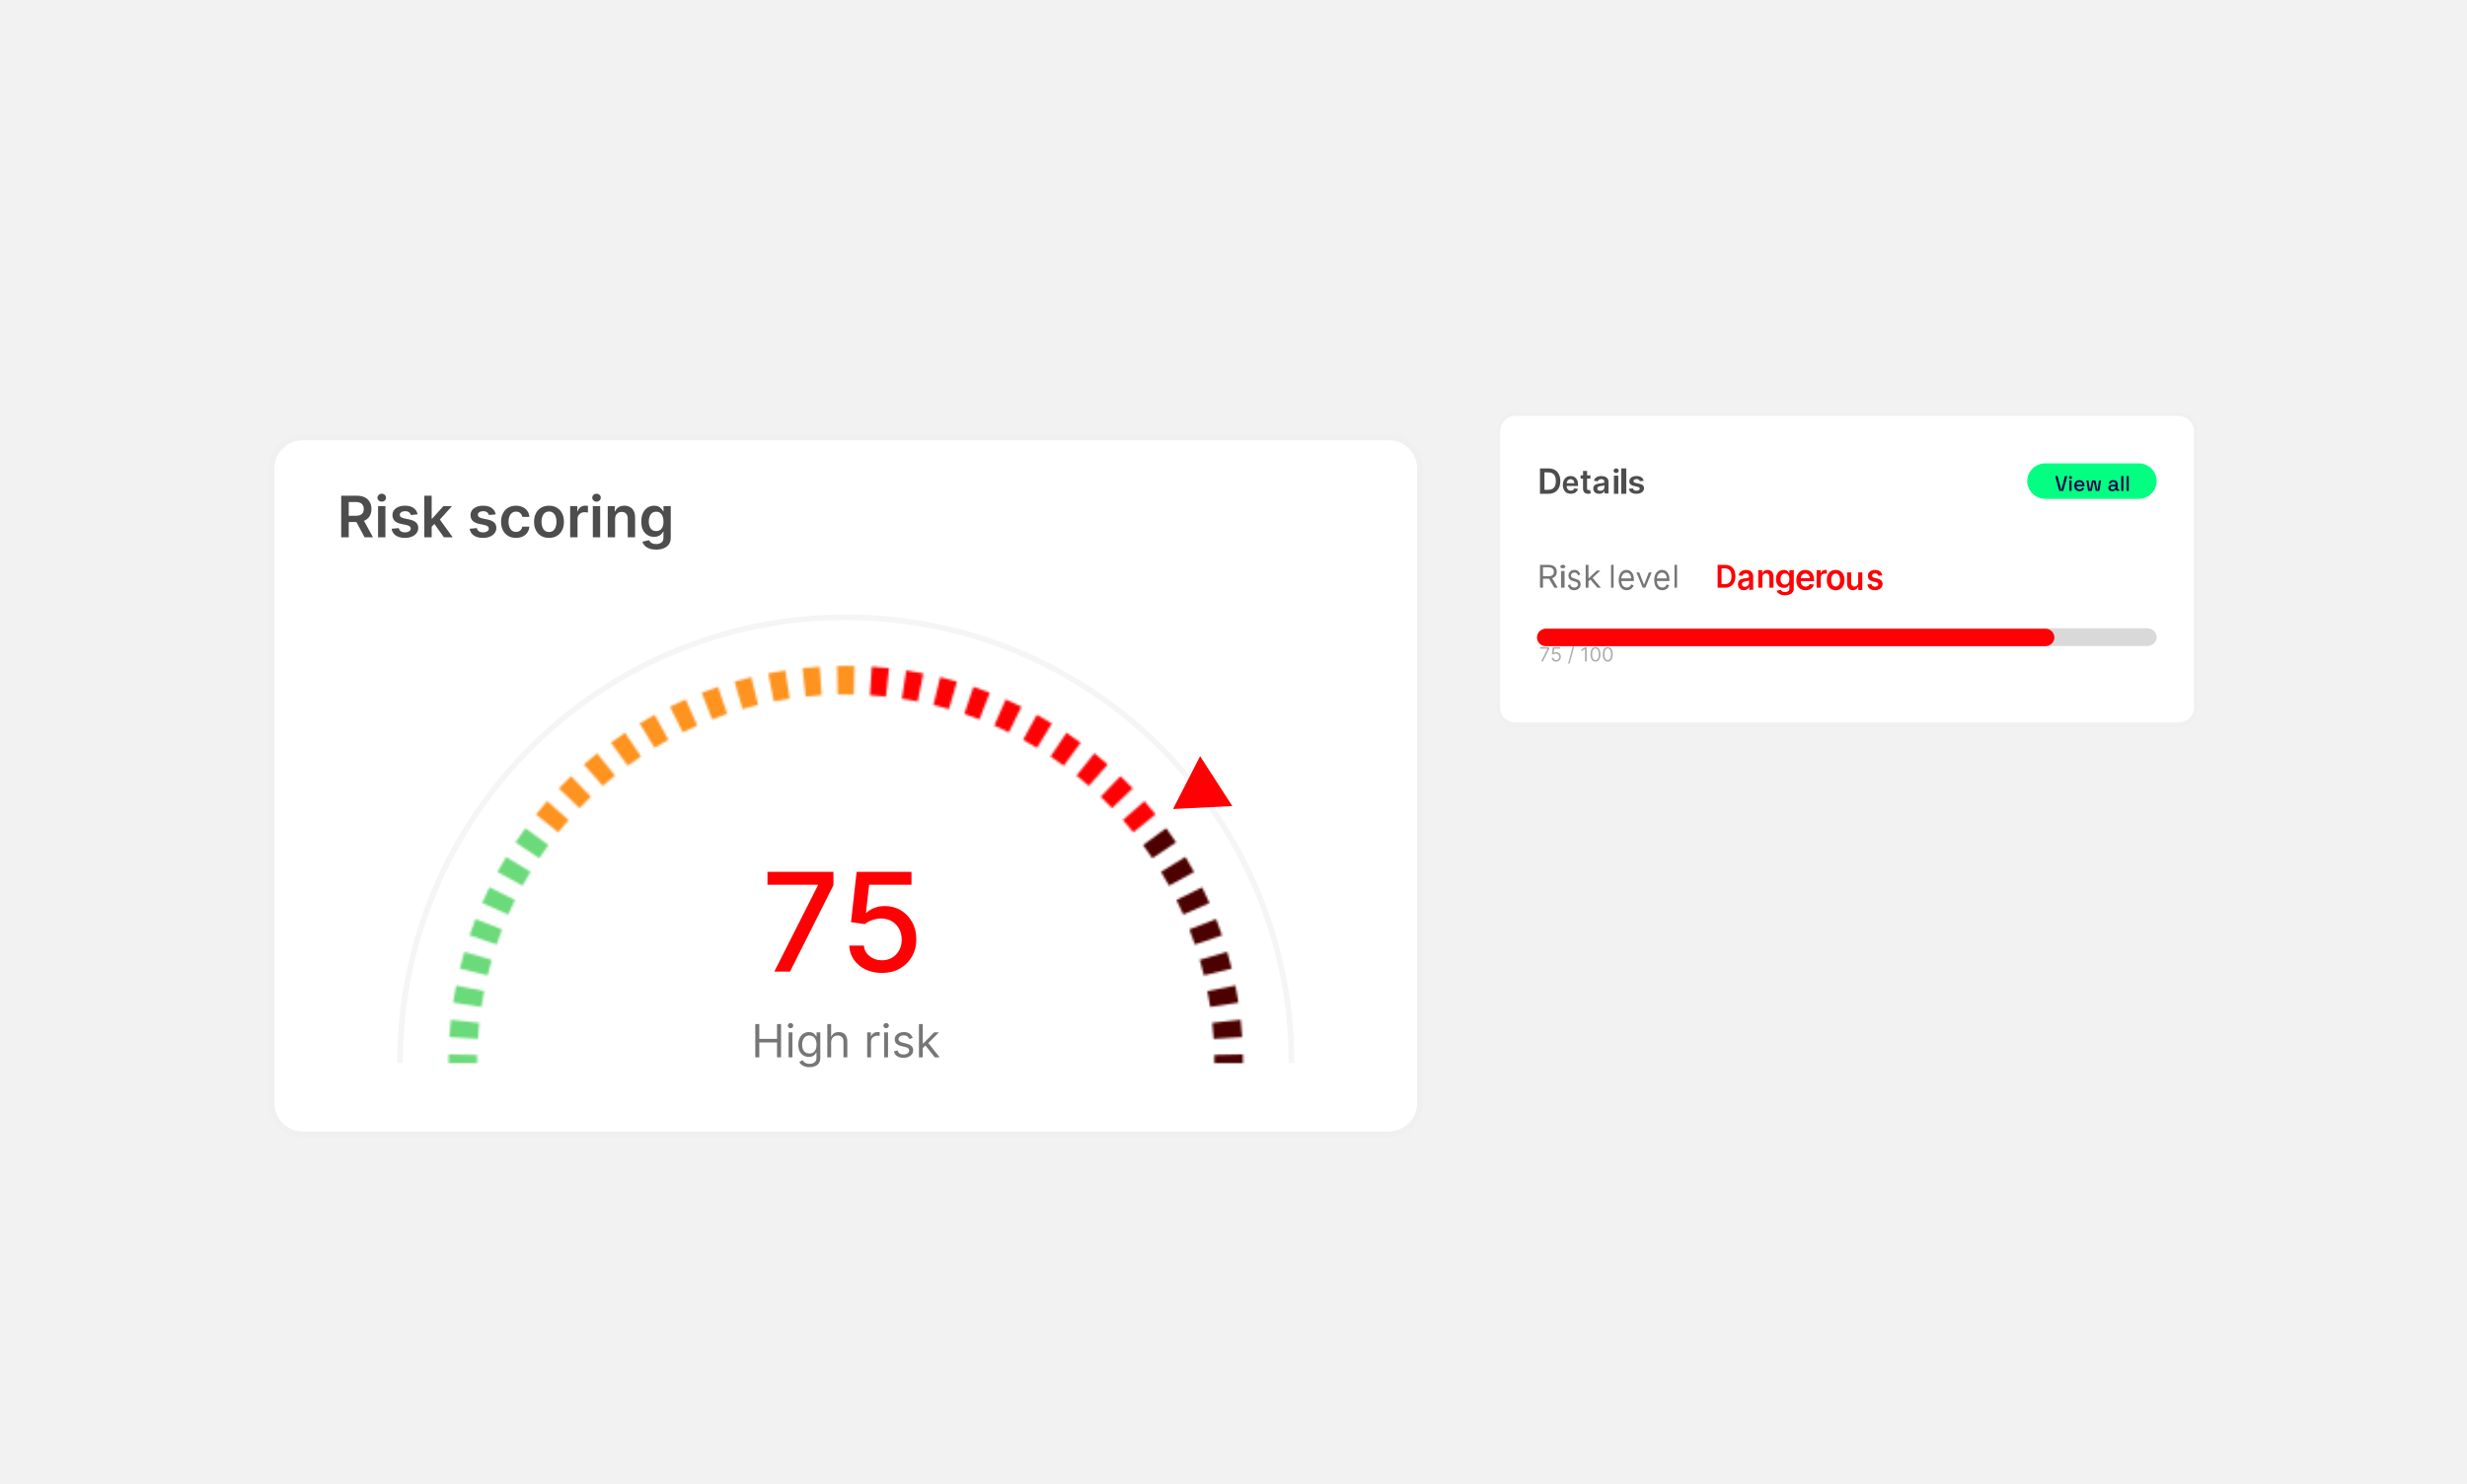 <svg width="1130" height="680" viewBox="0 0 1130 680" fill="none" xmlns="http://www.w3.org/2000/svg">
<rect width="1130" height="680" fill="#F2F2F2"/>
<g filter="url(#filter0_d_1082_624)">
<path d="M125.615 194.707C125.615 187.478 131.476 181.618 138.705 181.618H636.103C643.332 181.618 649.193 187.478 649.193 194.707V485.292C649.193 492.522 643.332 498.382 636.103 498.382H138.705C131.476 498.382 125.615 492.522 125.615 485.292V194.707Z" fill="white"/>
<path d="M123 485.293V194.707C123 186.032 130.032 179 138.707 179V181.618L138.035 181.636C131.118 181.986 125.618 187.704 125.618 194.707V485.293L125.636 485.965C125.975 492.659 131.341 498.025 138.035 498.364L138.707 498.382H636.106L636.778 498.364C643.472 498.025 648.839 492.659 649.177 485.965L649.195 485.293V194.707C649.195 187.704 643.695 181.986 636.778 181.636L636.106 181.618V179C644.781 179 651.813 186.032 651.813 194.707V485.293C651.813 493.968 644.781 501 636.106 501H138.707C130.032 501 123 493.968 123 485.293ZM636.106 179V181.618H138.707V179H636.106Z" fill="#F0F0F0"/>
<path d="M403.975 425.706C401.179 425.706 398.665 425.17 396.434 424.1C394.217 423.014 392.447 421.526 391.124 419.637C389.8 417.748 389.093 415.591 389.004 413.167H395.697C395.861 415.13 396.731 416.744 398.308 418.008C399.884 419.273 401.774 419.905 403.975 419.905C405.73 419.905 407.284 419.503 408.638 418.7C410.006 417.882 411.077 416.759 411.851 415.331C412.639 413.903 413.033 412.274 413.033 410.445C413.033 408.586 412.632 406.927 411.829 405.469C411.025 404.012 409.917 402.866 408.504 402.033C407.106 401.2 405.5 400.777 403.685 400.762C402.302 400.762 400.911 401 399.513 401.476C398.114 401.952 396.984 402.576 396.121 403.35L389.807 402.413L392.373 379.387H417.496V385.3H398.107L396.657 398.084H396.925C397.817 397.222 398.999 396.5 400.472 395.92C401.959 395.34 403.551 395.05 405.247 395.05C408.028 395.05 410.505 395.712 412.676 397.036C414.863 398.359 416.581 400.167 417.83 402.457C419.095 404.733 419.719 407.351 419.705 410.311C419.719 413.271 419.05 415.911 417.697 418.232C416.358 420.552 414.499 422.382 412.119 423.72C409.754 425.044 407.039 425.706 403.975 425.706Z" fill="#FF0004"/>
<path d="M354.665 425.081L374.611 385.634V385.3H351.541V379.387H381.751V385.501L361.871 425.081H354.665Z" fill="#FF0004"/>
<path d="M422.552 460.185L422.522 458.013H422.879L427.877 452.926H430.049L424.724 458.311H424.575L422.552 460.185ZM420.916 464.35V449.118H422.671V464.35H420.916ZM428.175 464.35L423.712 458.697L424.962 457.478L430.406 464.35H428.175Z" fill="#767676"/>
<path d="M418.066 455.484L416.489 455.93C416.39 455.667 416.244 455.412 416.051 455.164C415.862 454.911 415.604 454.703 415.277 454.539C414.95 454.376 414.531 454.294 414.02 454.294C413.321 454.294 412.739 454.455 412.273 454.777C411.811 455.095 411.581 455.499 411.581 455.99C411.581 456.426 411.74 456.771 412.057 457.023C412.374 457.276 412.87 457.487 413.544 457.656L415.24 458.072C416.261 458.32 417.022 458.699 417.523 459.21C418.024 459.716 418.274 460.368 418.274 461.166C418.274 461.82 418.086 462.406 417.709 462.921C417.337 463.437 416.817 463.843 416.147 464.141C415.478 464.438 414.7 464.587 413.812 464.587C412.647 464.587 411.683 464.334 410.919 463.828C410.155 463.323 409.672 462.584 409.469 461.612L411.135 461.196C411.293 461.811 411.593 462.272 412.035 462.579C412.481 462.886 413.063 463.04 413.782 463.04C414.6 463.04 415.25 462.867 415.731 462.52C416.217 462.168 416.46 461.746 416.46 461.255C416.46 460.859 416.321 460.526 416.043 460.259C415.766 459.986 415.339 459.783 414.764 459.649L412.86 459.203C411.814 458.955 411.045 458.57 410.555 458.05C410.069 457.524 409.826 456.867 409.826 456.079C409.826 455.434 410.007 454.864 410.369 454.368C410.736 453.873 411.234 453.483 411.864 453.201C412.498 452.918 413.217 452.777 414.02 452.777C415.151 452.777 416.038 453.025 416.683 453.521C417.332 454.016 417.793 454.671 418.066 455.484Z" fill="#767676"/>
<path d="M405.005 464.35V452.926H406.761V464.35H405.005ZM405.898 451.022C405.556 451.022 405.261 450.906 405.013 450.673C404.77 450.44 404.648 450.16 404.648 449.833C404.648 449.505 404.77 449.225 405.013 448.992C405.261 448.759 405.556 448.643 405.898 448.643C406.24 448.643 406.533 448.759 406.775 448.992C407.023 449.225 407.147 449.505 407.147 449.833C407.147 450.16 407.023 450.44 406.775 450.673C406.533 450.906 406.24 451.022 405.898 451.022Z" fill="#767676"/>
<path d="M397.213 464.35V452.927H398.909V454.652H399.028C399.236 454.087 399.613 453.628 400.158 453.276C400.703 452.924 401.318 452.748 402.002 452.748C402.131 452.748 402.292 452.751 402.486 452.755C402.679 452.76 402.825 452.768 402.925 452.778V454.563C402.865 454.548 402.729 454.526 402.516 454.496C402.307 454.461 402.087 454.444 401.854 454.444C401.298 454.444 400.803 454.56 400.366 454.793C399.935 455.021 399.593 455.339 399.34 455.745C399.092 456.147 398.968 456.605 398.968 457.121V464.35H397.213Z" fill="#767676"/>
<path d="M380.702 457.478V464.35H378.947V449.118H380.702V454.711H380.851C381.119 454.121 381.521 453.652 382.056 453.305C382.596 452.953 383.315 452.777 384.213 452.777C384.991 452.777 385.673 452.933 386.258 453.246C386.843 453.553 387.297 454.027 387.619 454.666C387.946 455.301 388.11 456.109 388.11 457.091V464.35H386.355V457.21C386.355 456.302 386.119 455.601 385.648 455.105C385.182 454.604 384.535 454.354 383.707 454.354C383.132 454.354 382.616 454.475 382.16 454.718C381.709 454.961 381.352 455.316 381.089 455.782C380.831 456.248 380.702 456.813 380.702 457.478Z" fill="#767676"/>
<path d="M370.795 468.871C369.947 468.871 369.218 468.762 368.608 468.544C367.999 468.33 367.49 468.048 367.084 467.696C366.682 467.349 366.362 466.977 366.124 466.58L367.523 465.599C367.681 465.807 367.882 466.045 368.125 466.313C368.368 466.585 368.7 466.821 369.122 467.019C369.548 467.222 370.106 467.324 370.795 467.324C371.717 467.324 372.478 467.101 373.078 466.655C373.678 466.208 373.978 465.509 373.978 464.557V462.237H373.829C373.7 462.445 373.517 462.703 373.279 463.01C373.046 463.313 372.709 463.583 372.268 463.821C371.831 464.054 371.241 464.171 370.497 464.171C369.575 464.171 368.747 463.952 368.013 463.516C367.285 463.08 366.707 462.445 366.281 461.612C365.859 460.779 365.648 459.768 365.648 458.578C365.648 457.408 365.854 456.389 366.266 455.521C366.677 454.649 367.25 453.974 367.984 453.498C368.718 453.017 369.565 452.777 370.527 452.777C371.271 452.777 371.861 452.901 372.297 453.149C372.739 453.392 373.076 453.669 373.309 453.982C373.547 454.289 373.73 454.542 373.859 454.74H374.038V452.926H375.733V464.676C375.733 465.658 375.51 466.456 375.064 467.071C374.623 467.691 374.028 468.145 373.279 468.432C372.535 468.725 371.707 468.871 370.795 468.871ZM370.735 462.594C371.44 462.594 372.034 462.433 372.52 462.111C373.006 461.788 373.376 461.325 373.629 460.72C373.881 460.115 374.008 459.391 374.008 458.548C374.008 457.725 373.884 456.999 373.636 456.369C373.388 455.739 373.021 455.246 372.535 454.889C372.049 454.532 371.449 454.354 370.735 454.354C369.992 454.354 369.372 454.542 368.876 454.919C368.385 455.296 368.016 455.801 367.768 456.436C367.525 457.071 367.404 457.775 367.404 458.548C367.404 459.341 367.528 460.043 367.775 460.653C368.028 461.258 368.4 461.734 368.891 462.081C369.387 462.423 370.002 462.594 370.735 462.594Z" fill="#767676"/>
<path d="M361.212 464.35V452.926H362.968V464.35H361.212ZM362.105 451.022C361.763 451.022 361.468 450.906 361.22 450.673C360.977 450.44 360.855 450.16 360.855 449.833C360.855 449.505 360.977 449.225 361.22 448.992C361.468 448.759 361.763 448.643 362.105 448.643C362.447 448.643 362.74 448.759 362.983 448.992C363.23 449.225 363.354 449.505 363.354 449.833C363.354 450.16 363.23 450.44 362.983 450.673C362.74 450.906 362.447 451.022 362.105 451.022Z" fill="#767676"/>
<path d="M345.951 464.35V449.118H347.796V455.901H355.917V449.118H357.761V464.35H355.917V457.537H347.796V464.35H345.951Z" fill="#767676"/>
<path d="M300.534 231.775C299.325 231.775 298.287 231.611 297.42 231.283C296.552 230.96 295.855 230.526 295.328 229.981C294.801 229.436 294.436 228.831 294.231 228.168L297.262 227.434C297.398 227.713 297.596 227.989 297.857 228.261C298.117 228.54 298.467 228.769 298.907 228.949C299.353 229.135 299.914 229.228 300.59 229.228C301.544 229.228 302.334 228.996 302.96 228.531C303.586 228.072 303.899 227.316 303.899 226.262V223.557H303.732C303.558 223.904 303.304 224.261 302.97 224.626C302.641 224.992 302.204 225.299 301.659 225.547C301.12 225.795 300.441 225.918 299.623 225.918C298.526 225.918 297.531 225.661 296.639 225.147C295.753 224.626 295.046 223.852 294.519 222.823C293.999 221.788 293.738 220.492 293.738 218.937C293.738 217.369 293.999 216.046 294.519 214.967C295.046 213.883 295.756 213.061 296.648 212.504C297.541 211.94 298.535 211.658 299.632 211.658C300.469 211.658 301.157 211.8 301.696 212.085C302.241 212.364 302.675 212.702 302.998 213.099C303.32 213.489 303.565 213.858 303.732 214.205H303.918V211.844H307.237V226.355C307.237 227.576 306.945 228.587 306.363 229.386C305.78 230.186 304.984 230.784 303.974 231.18C302.963 231.577 301.817 231.775 300.534 231.775ZM300.562 223.278C301.275 223.278 301.882 223.105 302.384 222.758C302.886 222.411 303.267 221.912 303.527 221.261C303.788 220.61 303.918 219.829 303.918 218.918C303.918 218.02 303.788 217.232 303.527 216.557C303.273 215.881 302.895 215.358 302.393 214.986C301.897 214.608 301.287 214.419 300.562 214.419C299.812 214.419 299.186 214.614 298.684 215.004C298.182 215.395 297.804 215.931 297.55 216.613C297.296 217.288 297.169 218.057 297.169 218.918C297.169 219.792 297.296 220.558 297.55 221.214C297.81 221.865 298.191 222.373 298.693 222.739C299.202 223.099 299.824 223.278 300.562 223.278Z" fill="#4D4D4D"/>
<path d="M281.733 217.756V226.123H278.367V211.844H281.584V214.27H281.751C282.08 213.471 282.603 212.835 283.322 212.364C284.047 211.893 284.943 211.658 286.009 211.658C286.994 211.658 287.853 211.868 288.584 212.29C289.322 212.711 289.892 213.322 290.295 214.121C290.704 214.921 290.905 215.891 290.899 217.031V226.123H287.534V217.552C287.534 216.597 287.286 215.85 286.79 215.311C286.3 214.772 285.622 214.502 284.754 214.502C284.165 214.502 283.641 214.633 283.183 214.893C282.73 215.147 282.374 215.516 282.114 215.999C281.86 216.483 281.733 217.068 281.733 217.756Z" fill="#4D4D4D"/>
<path d="M271.542 226.121V211.842H274.907V226.121H271.542ZM273.234 209.815C272.701 209.815 272.242 209.639 271.858 209.285C271.473 208.926 271.281 208.495 271.281 207.993C271.281 207.485 271.473 207.054 271.858 206.701C272.242 206.341 272.701 206.162 273.234 206.162C273.773 206.162 274.231 206.341 274.609 206.701C274.994 207.054 275.186 207.485 275.186 207.993C275.186 208.495 274.994 208.926 274.609 209.285C274.231 209.639 273.773 209.815 273.234 209.815Z" fill="#4D4D4D"/>
<path d="M261.162 226.122V211.842H264.425V214.222H264.574C264.834 213.398 265.28 212.763 265.913 212.316C266.551 211.864 267.279 211.638 268.097 211.638C268.283 211.638 268.491 211.647 268.72 211.666C268.956 211.678 269.151 211.7 269.306 211.731V214.826C269.163 214.777 268.937 214.733 268.627 214.696C268.323 214.653 268.029 214.631 267.744 214.631C267.13 214.631 266.579 214.764 266.089 215.031C265.606 215.291 265.225 215.654 264.946 216.119C264.667 216.583 264.527 217.12 264.527 217.727V226.122H261.162Z" fill="#4D4D4D"/>
<path d="M251.467 226.402C250.073 226.402 248.864 226.095 247.842 225.482C246.819 224.868 246.026 224.01 245.462 222.906C244.904 221.803 244.625 220.514 244.625 219.039C244.625 217.564 244.904 216.272 245.462 215.162C246.026 214.053 246.819 213.192 247.842 212.578C248.864 211.964 250.073 211.658 251.467 211.658C252.862 211.658 254.07 211.964 255.093 212.578C256.115 213.192 256.906 214.053 257.463 215.162C258.027 216.272 258.309 217.564 258.309 219.039C258.309 220.514 258.027 221.803 257.463 222.906C256.906 224.01 256.115 224.868 255.093 225.482C254.07 226.095 252.862 226.402 251.467 226.402ZM251.486 223.706C252.242 223.706 252.874 223.498 253.382 223.083C253.89 222.662 254.269 222.098 254.516 221.391C254.771 220.685 254.898 219.897 254.898 219.03C254.898 218.156 254.771 217.366 254.516 216.659C254.269 215.946 253.89 215.379 253.382 214.958C252.874 214.537 252.242 214.326 251.486 214.326C250.711 214.326 250.067 214.537 249.552 214.958C249.044 215.379 248.663 215.946 248.409 216.659C248.161 217.366 248.037 218.156 248.037 219.03C248.037 219.897 248.161 220.685 248.409 221.391C248.663 222.098 249.044 222.662 249.552 223.083C250.067 223.498 250.711 223.706 251.486 223.706Z" fill="#4D4D4D"/>
<path d="M236.354 226.402C234.928 226.402 233.704 226.089 232.682 225.463C231.665 224.837 230.881 223.972 230.33 222.869C229.784 221.76 229.512 220.483 229.512 219.039C229.512 217.589 229.791 216.309 230.348 215.2C230.906 214.084 231.693 213.216 232.71 212.597C233.732 211.971 234.941 211.658 236.335 211.658C237.494 211.658 238.52 211.872 239.412 212.299C240.311 212.721 241.027 213.319 241.56 214.093C242.093 214.862 242.397 215.761 242.471 216.789H239.254C239.124 216.101 238.814 215.528 238.325 215.07C237.841 214.605 237.194 214.372 236.382 214.372C235.694 214.372 235.09 214.558 234.569 214.93C234.048 215.296 233.642 215.823 233.351 216.51C233.066 217.198 232.924 218.023 232.924 218.983C232.924 219.956 233.066 220.793 233.351 221.493C233.636 222.188 234.036 222.724 234.55 223.102C235.071 223.474 235.681 223.659 236.382 223.659C236.878 223.659 237.321 223.566 237.711 223.381C238.108 223.188 238.439 222.913 238.706 222.553C238.972 222.194 239.155 221.757 239.254 221.242H242.471C242.39 222.253 242.093 223.148 241.579 223.929C241.064 224.704 240.364 225.311 239.478 225.751C238.591 226.185 237.55 226.402 236.354 226.402Z" fill="#4D4D4D"/>
<path d="M227.047 215.618L223.979 215.953C223.892 215.643 223.741 215.352 223.524 215.079C223.313 214.806 223.028 214.586 222.668 214.419C222.309 214.251 221.869 214.168 221.348 214.168C220.648 214.168 220.059 214.32 219.582 214.623C219.111 214.927 218.878 215.321 218.885 215.804C218.878 216.219 219.03 216.557 219.34 216.817C219.656 217.078 220.177 217.291 220.902 217.459L223.338 217.979C224.689 218.271 225.693 218.732 226.35 219.364C227.013 219.997 227.348 220.824 227.354 221.847C227.348 222.745 227.084 223.539 226.564 224.227C226.049 224.908 225.333 225.441 224.416 225.826C223.499 226.21 222.445 226.402 221.255 226.402C219.508 226.402 218.101 226.036 217.035 225.305C215.969 224.567 215.333 223.542 215.129 222.228L218.411 221.912C218.559 222.556 218.875 223.043 219.359 223.371C219.842 223.7 220.471 223.864 221.246 223.864C222.045 223.864 222.687 223.7 223.17 223.371C223.66 223.043 223.905 222.637 223.905 222.153C223.905 221.744 223.747 221.407 223.431 221.14C223.121 220.874 222.637 220.669 221.98 220.527L219.545 220.015C218.175 219.73 217.162 219.25 216.505 218.574C215.848 217.893 215.522 217.031 215.529 215.99C215.522 215.11 215.761 214.347 216.244 213.703C216.734 213.052 217.413 212.55 218.28 212.197C219.154 211.837 220.161 211.658 221.302 211.658C222.975 211.658 224.292 212.014 225.253 212.727C226.22 213.44 226.818 214.403 227.047 215.618Z" fill="#4D4D4D"/>
<path d="M197.429 221.64L197.42 217.578H197.959L203.091 211.842H207.023L200.711 218.87H200.014L197.429 221.64ZM194.361 226.121V207.082H197.727V226.121H194.361ZM203.323 226.121L198.675 219.623L200.943 217.252L207.348 226.121H203.323Z" fill="#4D4D4D"/>
<path d="M191.283 215.618L188.215 215.953C188.129 215.643 187.977 215.352 187.76 215.079C187.549 214.806 187.264 214.586 186.905 214.419C186.545 214.251 186.105 214.168 185.585 214.168C184.884 214.168 184.295 214.32 183.818 214.623C183.347 214.927 183.115 215.321 183.121 215.804C183.115 216.219 183.267 216.557 183.577 216.817C183.893 217.078 184.413 217.291 185.138 217.459L187.574 217.979C188.925 218.271 189.929 218.732 190.586 219.364C191.249 219.997 191.584 220.824 191.59 221.847C191.584 222.745 191.32 223.539 190.8 224.227C190.285 224.908 189.57 225.441 188.652 225.826C187.735 226.21 186.682 226.402 185.492 226.402C183.744 226.402 182.337 226.036 181.271 225.305C180.205 224.567 179.57 223.542 179.365 222.228L182.647 221.912C182.796 222.556 183.112 223.043 183.595 223.371C184.079 223.7 184.708 223.864 185.482 223.864C186.282 223.864 186.923 223.7 187.407 223.371C187.896 223.043 188.141 222.637 188.141 222.153C188.141 221.744 187.983 221.407 187.667 221.14C187.357 220.874 186.874 220.669 186.217 220.527L183.781 220.015C182.411 219.73 181.398 219.25 180.741 218.574C180.084 217.893 179.759 217.031 179.765 215.99C179.759 215.11 179.997 214.347 180.481 213.703C180.97 213.052 181.649 212.55 182.517 212.197C183.391 211.837 184.398 211.658 185.538 211.658C187.211 211.658 188.528 212.014 189.489 212.727C190.456 213.44 191.054 214.403 191.283 215.618Z" fill="#4D4D4D"/>
<path d="M173.169 226.121V211.842H176.534V226.121H173.169ZM174.86 209.815C174.327 209.815 173.869 209.639 173.485 209.285C173.1 208.926 172.908 208.495 172.908 207.993C172.908 207.485 173.1 207.054 173.485 206.701C173.869 206.341 174.327 206.162 174.86 206.162C175.4 206.162 175.858 206.341 176.236 206.701C176.621 207.054 176.813 207.485 176.813 207.993C176.813 208.495 176.621 208.926 176.236 209.285C175.858 209.639 175.4 209.815 174.86 209.815Z" fill="#4D4D4D"/>
<path d="M156.289 226.121V207.082H163.429C164.891 207.082 166.119 207.336 167.11 207.844C168.108 208.353 168.861 209.065 169.369 209.983C169.884 210.894 170.141 211.956 170.141 213.171C170.141 214.392 169.881 215.452 169.36 216.351C168.845 217.243 168.086 217.934 167.082 218.424C166.078 218.907 164.845 219.149 163.382 219.149H158.297V216.286H162.917C163.773 216.286 164.473 216.168 165.018 215.932C165.564 215.691 165.967 215.34 166.227 214.882C166.493 214.417 166.627 213.847 166.627 213.171C166.627 212.496 166.493 211.919 166.227 211.442C165.96 210.959 165.555 210.593 165.009 210.345C164.464 210.091 163.76 209.964 162.899 209.964H159.738V226.121H156.289ZM166.125 217.494L170.838 226.121H166.989L162.36 217.494H166.125Z" fill="#4D4D4D"/>
<mask id="mask0_1082_624" style="mask-type:alpha" maskUnits="userSpaceOnUse" x="205" y="285" width="365" height="182">
<path fill-rule="evenodd" clip-rule="evenodd" d="M387.402 298.113C386.166 298.113 384.933 298.127 383.703 298.153L383.422 285.067C384.746 285.038 386.072 285.024 387.402 285.024C388.732 285.024 390.059 285.038 391.382 285.067L391.101 298.153C389.871 298.127 388.638 298.113 387.402 298.113ZM376.342 298.47C373.881 298.629 371.434 298.84 369.003 299.104L367.594 286.09C370.212 285.807 372.847 285.579 375.498 285.407L376.342 298.47ZM405.801 299.104C403.37 298.84 400.924 298.629 398.463 298.47L399.307 285.407C401.957 285.579 404.592 285.807 407.21 286.09L405.801 299.104ZM361.701 300.056C359.264 300.428 356.843 300.852 354.441 301.327L351.901 288.487C354.49 287.975 357.099 287.517 359.726 287.116L361.701 300.056ZM420.363 301.327C417.961 300.852 415.541 300.428 413.103 300.056L415.078 287.116C417.705 287.517 420.314 287.975 422.903 288.487L420.363 301.327ZM347.246 302.916C344.854 303.499 342.481 304.134 340.13 304.818L336.472 292.25C339.007 291.512 341.565 290.828 344.145 290.199L347.246 302.916ZM434.674 304.818C432.323 304.134 429.95 303.499 427.558 302.916L430.659 290.199C433.239 290.828 435.797 291.512 438.332 292.25L434.674 304.818ZM333.105 307.031C330.775 307.822 328.467 308.662 326.184 309.551L321.437 297.353C323.898 296.395 326.386 295.489 328.898 294.636L333.105 307.031ZM448.62 309.551C446.337 308.662 444.029 307.822 441.699 307.031L445.906 294.636C448.418 295.489 450.906 296.395 453.367 297.353L448.62 309.551ZM319.381 312.372C317.13 313.364 314.905 314.403 312.708 315.489L306.909 303.754C309.278 302.584 311.677 301.463 314.103 300.394L319.381 312.372ZM462.097 315.489C459.899 314.403 457.674 313.364 455.423 312.372L460.701 300.394C463.128 301.463 465.526 302.584 467.895 303.754L462.097 315.489ZM475.004 322.585C472.908 321.311 470.782 320.08 468.628 318.896L474.934 307.426C477.255 308.702 479.546 310.028 481.805 311.401L475.004 322.585ZM306.177 318.896C304.022 320.08 301.896 321.311 299.8 322.585L292.999 311.401C295.258 310.028 297.549 308.702 299.871 307.426L306.177 318.896ZM487.248 330.782C485.269 329.329 483.258 327.918 481.215 326.55L488.497 315.673C490.698 317.147 492.865 318.667 494.996 320.232L487.248 330.782ZM293.589 326.55C291.546 327.918 289.535 329.329 287.556 330.782L279.808 320.232C281.939 318.667 284.106 317.147 286.307 315.673L293.589 326.55ZM498.734 340.012C496.888 338.392 495.007 336.812 493.091 335.272L501.29 325.069C503.354 326.727 505.38 328.429 507.368 330.174L498.734 340.012ZM281.713 335.272C279.797 336.812 277.916 338.392 276.07 340.012L267.436 330.174C269.424 328.43 271.45 326.727 273.514 325.069L281.713 335.272ZM509.377 350.203C507.678 348.429 505.94 346.691 504.166 344.992L513.219 335.538C515.13 337.368 517.001 339.239 518.831 341.15L509.377 350.203ZM270.638 344.992C268.864 346.691 267.126 348.429 265.427 350.203L255.973 341.15C257.803 339.239 259.674 337.368 261.585 335.538L270.638 344.992ZM519.097 361.278C517.557 359.362 515.977 357.481 514.357 355.635L524.195 347.001C525.94 348.989 527.642 351.015 529.3 353.079L519.097 361.278ZM260.447 355.635C258.827 357.481 257.247 359.362 255.707 361.278L245.504 353.079C247.162 351.015 248.865 348.989 250.609 347.001L260.447 355.635ZM527.819 373.154C526.451 371.111 525.04 369.1 523.587 367.121L534.137 359.373C535.702 361.504 537.222 363.671 538.696 365.872L527.819 373.154ZM251.217 367.121C249.764 369.1 248.353 371.111 246.985 373.154L236.108 365.872C237.582 363.671 239.102 361.504 240.667 359.373L251.217 367.121ZM535.473 385.742C534.289 383.587 533.058 381.461 531.784 379.365L542.968 372.564C544.341 374.823 545.667 377.114 546.943 379.436L535.473 385.742ZM243.02 379.365C241.746 381.461 240.515 383.587 239.331 385.742L227.861 379.436C229.137 377.114 230.463 374.823 231.836 372.564L243.02 379.365ZM541.997 398.946C541.005 396.695 539.966 394.47 538.88 392.273L550.615 386.474C551.785 388.843 552.906 391.242 553.975 393.668L541.997 398.946ZM235.924 392.273C234.838 394.47 233.799 396.695 232.807 398.946L220.829 393.668C221.898 391.242 223.019 388.843 224.189 386.474L235.924 392.273ZM229.986 405.749C229.097 408.032 228.257 410.34 227.466 412.67L215.071 408.463C215.924 405.951 216.83 403.463 217.788 401.002L229.986 405.749ZM547.338 412.67C546.547 410.34 545.707 408.032 544.818 405.749L557.016 401.002C557.974 403.463 558.88 405.951 559.733 408.463L547.338 412.67ZM225.253 419.695C224.569 422.046 223.934 424.419 223.351 426.811L210.634 423.71C211.263 421.13 211.947 418.572 212.685 416.037L225.253 419.695ZM551.453 426.811C550.87 424.419 550.235 422.046 549.551 419.695L562.119 416.037C562.857 418.572 563.541 421.13 564.17 423.71L551.453 426.811ZM221.763 434.006C221.287 436.408 220.863 438.828 220.491 441.266L207.551 439.291C207.952 436.664 208.41 434.055 208.922 431.466L221.763 434.006ZM554.313 441.266C553.941 438.829 553.517 436.408 553.042 434.006L565.882 431.466C566.394 434.055 566.852 436.664 567.253 439.291L554.313 441.266ZM219.539 448.568C219.275 450.999 219.064 453.445 218.905 455.907L205.842 455.062C206.014 452.412 206.242 449.777 206.525 447.159L219.539 448.568ZM555.899 455.907C555.74 453.445 555.529 450.999 555.265 448.568L568.279 447.159C568.562 449.777 568.79 452.412 568.962 455.062L555.899 455.907ZM218.588 463.268C218.562 464.498 218.548 465.731 218.548 466.967H205.459C205.459 465.637 205.473 464.31 205.502 462.987L218.588 463.268ZM556.256 466.967C556.256 465.731 556.242 464.498 556.216 463.268L569.302 462.987C569.331 464.311 569.345 465.637 569.345 466.967H556.256Z" fill="black"/>
</mask>
<g mask="url(#mask0_1082_624)">
<path d="M260.438 367.488L236.877 349.163L246.04 330.838L272.218 305.968L332.43 283.716L395.259 275.862L392.641 305.968L306.251 330.838L260.438 367.488Z" fill="#FF9320"/>
<path d="M395.26 305.968L399.187 277.171L431.91 282.407L479.032 296.805L526.154 337.382L537.935 350.472L520.918 364.87L505.211 368.797L489.504 347.854L454.162 324.293L395.26 305.968Z" fill="#FF0004"/>
<path d="M515.684 370.106L539.245 351.781L556.261 372.724L573.277 408.065L583.749 473.512L551.025 476.13L545.789 461.732L536.627 414.61L515.684 370.106Z" fill="#4C0000"/>
<path d="M229.02 478.747H197.605V406.756L234.256 349.162L260.435 368.796L240.801 406.756L229.02 478.747Z" fill="#6BDA7A"/>
</g>
<path d="M387.406 261.463C500.903 261.463 592.91 353.471 592.91 466.967H590.293C590.293 354.917 499.457 264.081 387.406 264.081C275.355 264.081 184.52 354.917 184.52 466.967H181.902C181.902 353.471 273.91 261.463 387.406 261.463Z" fill="#F5F5F5"/>
<path d="M537.293 350.608L549.7 326.396L564.465 349.247L537.293 350.608Z" fill="#FF0004"/>
</g>
<g filter="url(#filter1_d_1082_624)">
<path d="M686.791 187.488C686.791 183.443 690.077 180.163 694.13 180.163H997.965C1002.02 180.163 1005.3 183.443 1005.3 187.488V313.494C1005.3 317.54 1002.02 320.82 997.965 320.82H694.13C690.077 320.82 686.791 317.54 686.791 313.494V187.488Z" fill="white"/>
<path d="M685.629 314.319V187.825C685.629 182.951 689.564 179 694.419 179V180.471L694.043 180.481C690.172 180.678 687.094 183.89 687.094 187.825V314.319L687.104 314.697C687.293 318.458 690.297 321.473 694.043 321.663L694.419 321.674H997.676L998.053 321.663C1001.8 321.473 1004.8 318.458 1004.99 314.697L1005 314.319V187.825C1005 183.89 1001.92 180.678 998.053 180.481L997.676 180.471V179C1002.53 179 1006.47 182.951 1006.47 187.825V314.319C1006.47 319.193 1002.53 323.144 997.676 323.144H694.419C689.564 323.144 685.629 319.193 685.629 314.319ZM997.676 179V180.471H694.419V179H997.676Z" fill="#F0F0F0"/>
<path d="M752.876 210.247L751.126 210.432C751.076 210.261 750.989 210.1 750.866 209.95C750.745 209.799 750.583 209.678 750.378 209.585C750.173 209.493 749.922 209.447 749.625 209.447C749.225 209.447 748.889 209.531 748.617 209.698C748.348 209.866 748.215 210.083 748.219 210.35C748.215 210.579 748.302 210.765 748.479 210.909C748.659 211.053 748.956 211.171 749.37 211.263L750.76 211.55C751.53 211.711 752.103 211.966 752.478 212.315C752.856 212.664 753.047 213.12 753.051 213.685C753.047 214.181 752.897 214.618 752.6 214.998C752.307 215.374 751.898 215.669 751.375 215.881C750.852 216.093 750.25 216.199 749.571 216.199C748.574 216.199 747.772 215.997 747.163 215.593C746.555 215.186 746.193 214.62 746.076 213.895L747.948 213.721C748.033 214.076 748.214 214.345 748.489 214.526C748.765 214.707 749.124 214.798 749.566 214.798C750.022 214.798 750.388 214.707 750.664 214.526C750.943 214.345 751.083 214.121 751.083 213.854C751.083 213.628 750.993 213.442 750.813 213.295C750.636 213.148 750.36 213.035 749.985 212.956L748.596 212.674C747.814 212.517 747.236 212.252 746.861 211.879C746.486 211.502 746.301 211.027 746.304 210.452C746.301 209.967 746.437 209.546 746.713 209.19C746.992 208.831 747.379 208.554 747.874 208.359C748.373 208.161 748.947 208.062 749.598 208.062C750.553 208.062 751.304 208.258 751.852 208.652C752.404 209.045 752.745 209.577 752.876 210.247Z" fill="#4D4D4D"/>
<path d="M744.913 204.574V216.199H742.588V204.574H744.913Z" fill="#4D4D4D"/>
<path d="M739.257 216.199V207.882H741.26V216.199H739.257ZM740.264 206.702C739.947 206.702 739.674 206.599 739.445 206.393C739.216 206.184 739.102 205.933 739.102 205.641C739.102 205.345 739.216 205.094 739.445 204.888C739.674 204.679 739.947 204.574 740.264 204.574C740.585 204.574 740.858 204.679 741.083 204.888C741.312 205.094 741.426 205.345 741.426 205.641C741.426 205.933 741.312 206.184 741.083 206.393C740.858 206.599 740.585 206.702 740.264 206.702Z" fill="#4D4D4D"/>
<path d="M732.506 216.199C731.994 216.199 731.533 216.11 731.122 215.932C730.715 215.751 730.392 215.484 730.153 215.132C729.918 214.78 729.801 214.346 729.801 213.83C729.801 213.385 729.885 213.018 730.053 212.727C730.222 212.437 730.452 212.204 730.743 212.03C731.034 211.856 731.362 211.724 731.727 211.635C732.096 211.543 732.477 211.476 732.87 211.435C733.343 211.387 733.728 211.345 734.022 211.307C734.317 211.266 734.531 211.205 734.665 211.123C734.802 211.037 734.87 210.906 734.87 210.728V210.697C734.87 210.311 734.752 210.012 734.517 209.8C734.282 209.588 733.944 209.482 733.501 209.482C733.035 209.482 732.664 209.581 732.391 209.779C732.12 209.977 731.938 210.212 731.843 210.482L730.064 210.236C730.204 209.757 730.436 209.357 730.759 209.036C731.082 208.711 731.476 208.468 731.943 208.308C732.41 208.144 732.926 208.062 733.491 208.062C733.88 208.062 734.268 208.106 734.654 208.195C735.04 208.284 735.393 208.431 735.712 208.636C736.032 208.837 736.288 209.113 736.481 209.461C736.677 209.81 736.776 210.246 736.776 210.769V216.04H734.944V214.958H734.88C734.765 215.177 734.602 215.382 734.391 215.573C734.184 215.761 733.922 215.913 733.607 216.03C733.294 216.142 732.928 216.199 732.506 216.199ZM733.001 214.835C733.384 214.835 733.715 214.761 733.996 214.614C734.277 214.464 734.493 214.266 734.644 214.02C734.798 213.773 734.875 213.505 734.875 213.215V212.287C734.816 212.334 734.714 212.379 734.57 212.42C734.43 212.461 734.272 212.497 734.096 212.527C733.921 212.558 733.747 212.586 733.575 212.61C733.403 212.633 733.254 212.654 733.128 212.671C732.843 212.709 732.589 212.77 732.364 212.856C732.14 212.941 731.963 213.061 731.833 213.215C731.703 213.365 731.638 213.56 731.638 213.799C731.638 214.141 731.766 214.399 732.022 214.573C732.278 214.748 732.605 214.835 733.001 214.835Z" fill="#4D4D4D"/>
<path d="M728.495 207.736V209.258H723.988V207.736H728.495ZM725.101 205.736H726.949V213.572C726.949 213.837 726.986 214.039 727.061 214.181C727.139 214.318 727.241 214.413 727.367 214.463C727.493 214.514 727.633 214.539 727.786 214.539C727.901 214.539 728.007 214.53 728.102 214.512C728.201 214.494 728.276 214.478 728.327 214.463L728.638 216.001C728.539 216.037 728.398 216.077 728.214 216.121C728.034 216.164 727.813 216.189 727.551 216.197C727.088 216.211 726.671 216.137 726.3 215.974C725.93 215.807 725.635 215.55 725.417 215.202C725.203 214.854 725.098 214.42 725.101 213.898V205.736Z" fill="#4D4D4D"/>
<path d="M719.493 216.199C718.741 216.199 718.092 216.035 717.545 215.706C717.002 215.374 716.584 214.906 716.291 214.3C715.998 213.692 715.852 212.975 715.852 212.151C715.852 211.34 715.998 210.629 716.291 210.016C716.587 209.401 717 208.922 717.531 208.58C718.061 208.234 718.684 208.062 719.4 208.062C719.862 208.062 720.298 208.14 720.708 208.298C721.121 208.451 721.486 208.691 721.801 209.016C722.12 209.341 722.371 209.755 722.553 210.257C722.735 210.757 722.826 211.352 722.826 212.043V212.612H716.681V211.361H721.133C721.129 211.005 721.056 210.688 720.913 210.411C720.77 210.131 720.57 209.91 720.313 209.75C720.059 209.589 719.763 209.508 719.424 209.508C719.063 209.508 718.746 209.601 718.473 209.785C718.199 209.967 717.986 210.206 717.833 210.504C717.684 210.798 717.607 211.121 717.604 211.473V212.566C717.604 213.025 717.684 213.418 717.843 213.746C718.002 214.071 718.225 214.321 718.512 214.495C718.798 214.666 719.133 214.752 719.517 214.752C719.774 214.752 720.007 214.714 720.215 214.639C720.423 214.56 720.604 214.446 720.757 214.295C720.91 214.145 721.025 213.958 721.103 213.736L722.753 213.931C722.649 214.389 722.45 214.789 722.158 215.132C721.868 215.47 721.497 215.734 721.045 215.922C720.592 216.106 720.075 216.199 719.493 216.199Z" fill="#4D4D4D"/>
<path d="M709.214 216.199H705.391V204.574H709.291C710.411 204.574 711.374 204.807 712.178 205.272C712.986 205.734 713.607 206.398 714.04 207.265C714.474 208.131 714.69 209.168 714.69 210.375C714.69 211.586 714.472 212.627 714.035 213.497C713.601 214.367 712.975 215.035 712.156 215.501C711.341 215.966 710.36 216.199 709.214 216.199ZM707.435 214.377H709.115C709.901 214.377 710.556 214.229 711.082 213.934C711.607 213.635 712.002 213.19 712.266 212.6C712.531 212.006 712.663 211.264 712.663 210.375C712.663 209.486 712.531 208.748 712.266 208.161C712.002 207.571 711.611 207.13 711.093 206.839C710.579 206.544 709.939 206.396 709.175 206.396H707.435V214.377Z" fill="#4D4D4D"/>
<path d="M768.162 248.747V259.209H767V248.747H768.162Z" fill="#767676"/>
<path d="M761.395 260.372C760.631 260.372 759.973 260.181 759.419 259.798C758.869 259.411 758.444 258.873 758.145 258.182C757.849 257.487 757.701 256.679 757.701 255.757C757.701 254.836 757.849 254.024 758.145 253.321C758.444 252.614 758.86 252.064 759.393 251.67C759.93 251.271 760.556 251.072 761.271 251.072C761.684 251.072 762.091 251.15 762.494 251.307C762.896 251.463 763.262 251.716 763.593 252.068C763.923 252.415 764.186 252.876 764.382 253.45C764.578 254.024 764.676 254.73 764.676 255.57V256.155H758.568V254.961H763.438C763.438 254.453 763.348 254 763.17 253.602C762.994 253.204 762.743 252.89 762.416 252.659C762.093 252.429 761.711 252.314 761.271 252.314C760.786 252.314 760.367 252.45 760.012 252.724C759.662 252.993 759.392 253.344 759.202 253.778C759.013 254.211 758.919 254.676 758.919 255.172V255.968C758.919 256.647 759.022 257.223 759.228 257.696C759.438 258.164 759.729 258.521 760.1 258.767C760.471 259.009 760.903 259.13 761.395 259.13C761.715 259.13 762.004 259.08 762.262 258.978C762.523 258.873 762.748 258.717 762.937 258.51C763.127 258.299 763.273 258.037 763.376 257.725L764.552 258.1C764.428 258.553 764.22 258.951 763.928 259.294C763.636 259.634 763.274 259.9 762.845 260.091C762.415 260.278 761.931 260.372 761.395 260.372Z" fill="#767676"/>
<path d="M756.537 252.235L753.658 259.21H752.442L749.562 252.235H750.86L753.009 257.793H753.09L755.24 252.235H756.537Z" fill="#767676"/>
<path d="M745.119 260.372C744.356 260.372 743.697 260.181 743.144 259.798C742.593 259.411 742.169 258.873 741.869 258.182C741.574 257.487 741.426 256.679 741.426 255.757C741.426 254.836 741.574 254.024 741.869 253.321C742.169 252.614 742.585 252.064 743.118 251.67C743.654 251.271 744.28 251.072 744.996 251.072C745.408 251.072 745.816 251.15 746.218 251.307C746.621 251.463 746.987 251.716 747.317 252.068C747.647 252.415 747.91 252.876 748.106 253.45C748.302 254.024 748.401 254.73 748.401 255.57V256.155H742.292V254.961H747.162C747.162 254.453 747.073 254 746.894 253.602C746.719 253.204 746.468 252.89 746.141 252.659C745.818 252.429 745.436 252.314 744.996 252.314C744.511 252.314 744.091 252.45 743.737 252.724C743.386 252.993 743.116 253.344 742.927 253.778C742.738 254.211 742.643 254.676 742.643 255.172V255.968C742.643 256.647 742.746 257.223 742.953 257.696C743.163 258.164 743.453 258.521 743.825 258.767C744.196 259.009 744.628 259.13 745.119 259.13C745.439 259.13 745.728 259.08 745.986 258.978C746.248 258.873 746.473 258.717 746.662 258.51C746.851 258.299 746.997 258.037 747.1 257.725L748.277 258.1C748.153 258.553 747.945 258.951 747.652 259.294C747.36 259.634 746.999 259.9 746.569 260.091C746.139 260.278 745.656 260.372 745.119 260.372Z" fill="#767676"/>
<path d="M739.102 248.747V259.209H737.939V248.747H739.102Z" fill="#767676"/>
<path d="M727.517 256.348L727.495 254.857H727.758L731.431 251.363H733.027L729.113 255.061H729.004L727.517 256.348ZM726.314 259.209V248.747H727.604V259.209H726.314ZM731.649 259.209L728.37 255.327L729.288 254.489L733.289 259.209H731.649Z" fill="#767676"/>
<path d="M723.853 253.204L722.812 253.555C722.746 253.348 722.65 253.147 722.522 252.952C722.398 252.753 722.228 252.589 722.012 252.46C721.796 252.331 721.519 252.267 721.182 252.267C720.721 252.267 720.336 252.394 720.028 252.648C719.724 252.897 719.572 253.216 719.572 253.602C719.572 253.946 719.677 254.217 719.886 254.416C720.096 254.615 720.423 254.781 720.868 254.914L721.987 255.242C722.661 255.437 723.164 255.736 723.494 256.138C723.825 256.536 723.99 257.049 723.99 257.678C723.99 258.193 723.866 258.654 723.617 259.06C723.371 259.466 723.028 259.786 722.586 260.021C722.144 260.255 721.63 260.372 721.045 260.372C720.276 260.372 719.639 260.173 719.135 259.775C718.631 259.376 718.312 258.795 718.178 258.029L719.277 257.701C719.382 258.186 719.58 258.549 719.871 258.791C720.166 259.033 720.55 259.154 721.025 259.154C721.565 259.154 721.994 259.017 722.311 258.744C722.632 258.467 722.792 258.135 722.792 257.748C722.792 257.436 722.701 257.174 722.517 256.964C722.334 256.749 722.053 256.589 721.673 256.483L720.416 256.132C719.726 255.937 719.218 255.634 718.894 255.224C718.574 254.81 718.413 254.293 718.413 253.672C718.413 253.165 718.533 252.716 718.772 252.325C719.014 251.935 719.343 251.629 719.758 251.406C720.177 251.184 720.652 251.072 721.182 251.072C721.928 251.072 722.514 251.267 722.939 251.658C723.368 252.048 723.673 252.564 723.853 253.204Z" fill="#767676"/>
<path d="M715.022 259.209V251.6H716.655V259.209H715.022ZM715.852 250.332C715.534 250.332 715.259 250.255 715.029 250.099C714.802 249.944 714.689 249.758 714.689 249.54C714.689 249.322 714.802 249.135 715.029 248.98C715.259 248.825 715.534 248.747 715.852 248.747C716.17 248.747 716.442 248.825 716.668 248.98C716.899 249.135 717.014 249.322 717.014 249.54C717.014 249.758 716.899 249.944 716.668 250.099C716.442 250.255 716.17 250.332 715.852 250.332Z" fill="#767676"/>
<path d="M705.391 259.209V248.747H709.226C710.113 248.747 710.841 248.887 711.41 249.166C711.979 249.442 712.401 249.822 712.674 250.305C712.948 250.789 713.084 251.339 713.084 251.955C713.084 252.572 712.948 253.118 712.674 253.595C712.401 254.072 711.981 254.446 711.416 254.719C710.851 254.988 710.128 255.122 709.249 255.122H706.144V253.978H709.204C709.81 253.978 710.298 253.896 710.668 253.733C711.041 253.569 711.311 253.338 711.477 253.038C711.647 252.735 711.732 252.374 711.732 251.955C711.732 251.536 711.647 251.17 711.477 250.857C711.307 250.544 711.035 250.302 710.662 250.131C710.289 249.958 709.795 249.871 709.182 249.871H706.765V259.209H705.391ZM710.734 254.509L713.528 259.209H711.931L709.182 254.509H710.734Z" fill="#767676"/>
<path d="M862.145 253.57L860.395 253.781C860.346 253.586 860.259 253.402 860.135 253.23C860.015 253.058 859.852 252.919 859.647 252.814C859.442 252.708 859.191 252.655 858.894 252.655C858.494 252.655 858.159 252.751 857.886 252.943C857.618 253.134 857.485 253.383 857.489 253.687C857.485 253.949 857.572 254.162 857.748 254.327C857.929 254.491 858.226 254.626 858.639 254.731L860.029 255.059C860.8 255.243 861.373 255.534 861.748 255.933C862.126 256.332 862.317 256.854 862.32 257.499C862.317 258.066 862.167 258.566 861.87 259C861.576 259.43 861.168 259.766 860.644 260.008C860.121 260.251 859.52 260.372 858.841 260.372C857.844 260.372 857.041 260.141 856.433 259.68C855.825 259.215 855.462 258.568 855.346 257.739L857.218 257.54C857.303 257.946 857.483 258.253 857.759 258.46C858.035 258.668 858.394 258.771 858.836 258.771C859.292 258.771 859.658 258.668 859.934 258.46C860.213 258.253 860.353 257.997 860.353 257.692C860.353 257.434 860.262 257.221 860.082 257.053C859.905 256.885 859.63 256.756 859.255 256.666L857.865 256.344C857.084 256.164 856.506 255.861 856.131 255.435C855.756 255.005 855.57 254.461 855.574 253.805C855.57 253.25 855.706 252.769 855.982 252.362C856.262 251.952 856.649 251.635 857.144 251.412C857.642 251.186 858.217 251.072 858.868 251.072C859.822 251.072 860.574 251.297 861.122 251.747C861.673 252.196 862.015 252.804 862.145 253.57Z" fill="#FF0004"/>
<path d="M851.139 256.889V252.235H853.022V260.267H851.196V258.84H851.113C850.932 259.29 850.636 259.657 850.223 259.943C849.814 260.229 849.31 260.372 848.71 260.372C848.186 260.372 847.723 260.255 847.321 260.022C846.922 259.785 846.61 259.441 846.385 258.991C846.16 258.538 846.047 257.991 846.047 257.349V252.235H847.93V257.057C847.93 257.566 848.068 257.97 848.346 258.27C848.623 258.57 848.987 258.72 849.438 258.72C849.715 258.72 849.984 258.652 850.244 258.516C850.504 258.38 850.718 258.177 850.884 257.909C851.054 257.637 851.139 257.297 851.139 256.889Z" fill="#FF0004"/>
<path d="M840.817 260.372C839.987 260.372 839.269 260.178 838.661 259.791C838.053 259.404 837.581 258.863 837.246 258.167C836.914 257.471 836.748 256.658 836.748 255.728C836.748 254.798 836.914 253.983 837.246 253.283C837.581 252.583 838.053 252.04 838.661 251.653C839.269 251.266 839.987 251.072 840.817 251.072C841.646 251.072 842.364 251.266 842.973 251.653C843.581 252.04 844.051 252.583 844.382 253.283C844.718 253.983 844.885 254.798 844.885 255.728C844.885 256.658 844.718 257.471 844.382 258.167C844.051 258.863 843.581 259.404 842.973 259.791C842.364 260.178 841.646 260.372 840.817 260.372ZM840.828 258.671C841.277 258.671 841.653 258.541 841.955 258.279C842.258 258.013 842.482 257.657 842.63 257.211C842.781 256.766 842.856 256.269 842.856 255.722C842.856 255.171 842.781 254.673 842.63 254.227C842.482 253.777 842.258 253.42 841.955 253.154C841.653 252.888 841.277 252.755 840.828 252.755C840.367 252.755 839.984 252.888 839.678 253.154C839.376 253.42 839.149 253.777 838.998 254.227C838.851 254.673 838.777 255.171 838.777 255.722C838.777 256.269 838.851 256.766 838.998 257.211C839.149 257.657 839.376 258.013 839.678 258.279C839.984 258.541 840.367 258.671 840.828 258.671Z" fill="#FF0004"/>
<path d="M832.098 259.209V251.187H833.961V252.524H834.046C834.194 252.061 834.449 251.704 834.81 251.454C835.175 251.199 835.59 251.072 836.057 251.072C836.164 251.072 836.282 251.077 836.413 251.088C836.548 251.095 836.659 251.107 836.747 251.124V252.864C836.666 252.836 836.537 252.811 836.36 252.791C836.187 252.766 836.019 252.754 835.856 252.754C835.505 252.754 835.19 252.829 834.911 252.979C834.635 253.125 834.417 253.329 834.258 253.59C834.099 253.851 834.019 254.152 834.019 254.493V259.209H832.098Z" fill="#FF0004"/>
<path d="M827.045 260.372C826.168 260.372 825.411 260.184 824.773 259.809C824.139 259.43 823.651 258.894 823.309 258.202C822.968 257.507 822.797 256.688 822.797 255.746C822.797 254.819 822.968 254.006 823.309 253.306C823.655 252.603 824.137 252.055 824.756 251.664C825.375 251.27 826.101 251.072 826.937 251.072C827.476 251.072 827.984 251.162 828.463 251.342C828.945 251.518 829.37 251.792 829.738 252.163C830.11 252.534 830.403 253.007 830.615 253.582C830.828 254.153 830.934 254.833 830.934 255.622V256.273H823.765V254.843H828.958C828.954 254.436 828.869 254.074 828.702 253.758C828.535 253.437 828.301 253.185 828.001 253.001C827.705 252.818 827.36 252.726 826.965 252.726C826.544 252.726 826.174 252.831 825.855 253.042C825.536 253.25 825.287 253.523 825.109 253.863C824.934 254.2 824.845 254.569 824.841 254.972V256.22C824.841 256.744 824.934 257.194 825.12 257.569C825.306 257.94 825.566 258.226 825.9 258.425C826.234 258.621 826.625 258.718 827.073 258.718C827.373 258.718 827.645 258.675 827.888 258.589C828.131 258.499 828.341 258.369 828.52 258.197C828.698 258.025 828.833 257.811 828.924 257.557L830.849 257.78C830.727 258.304 830.496 258.761 830.154 259.152C829.816 259.539 829.383 259.84 828.856 260.055C828.328 260.266 827.724 260.372 827.045 260.372Z" fill="#FF0004"/>
<path d="M817.595 262.697C816.866 262.697 816.24 262.602 815.717 262.412C815.194 262.226 814.774 261.975 814.456 261.66C814.139 261.345 813.918 260.996 813.795 260.613L815.622 260.188C815.704 260.349 815.824 260.509 815.981 260.666C816.138 260.827 816.349 260.96 816.614 261.064C816.883 261.171 817.221 261.225 817.628 261.225C818.204 261.225 818.68 261.091 819.057 260.822C819.435 260.557 819.623 260.12 819.623 259.511V257.948H819.522C819.418 258.149 819.265 258.355 819.063 258.566C818.865 258.777 818.602 258.954 818.273 259.098C817.948 259.241 817.539 259.313 817.045 259.313C816.384 259.313 815.785 259.164 815.247 258.867C814.712 258.566 814.286 258.118 813.969 257.524C813.655 256.926 813.498 256.177 813.498 255.278C813.498 254.372 813.655 253.608 813.969 252.985C814.286 252.358 814.714 251.883 815.252 251.561C815.79 251.235 816.39 251.072 817.051 251.072C817.555 251.072 817.97 251.155 818.295 251.319C818.624 251.481 818.885 251.676 819.08 251.905C819.274 252.131 819.422 252.344 819.522 252.544H819.635V251.18H821.635V259.565C821.635 260.271 821.46 260.854 821.108 261.316C820.757 261.778 820.277 262.124 819.668 262.353C819.059 262.582 818.368 262.697 817.595 262.697ZM817.611 257.787C818.041 257.787 818.407 257.687 818.71 257.486C819.013 257.286 819.242 256.997 819.399 256.621C819.556 256.245 819.635 255.794 819.635 255.268C819.635 254.748 819.556 254.294 819.399 253.903C819.246 253.513 819.018 253.21 818.715 252.995C818.417 252.777 818.049 252.668 817.611 252.668C817.159 252.668 816.782 252.78 816.479 253.006C816.177 253.232 815.949 253.541 815.796 253.935C815.643 254.326 815.566 254.77 815.566 255.268C815.566 255.773 815.643 256.215 815.796 256.594C815.953 256.97 816.182 257.264 816.485 257.475C816.791 257.683 817.167 257.787 817.611 257.787Z" fill="#FF0004"/>
<path d="M807.234 254.503V259.209H805.361V251.177H807.152V252.542H807.245C807.428 252.092 807.719 251.735 808.119 251.47C808.523 251.205 809.021 251.072 809.614 251.072C810.163 251.072 810.641 251.191 811.048 251.428C811.458 251.665 811.775 252.008 812 252.458C812.227 252.908 812.339 253.453 812.336 254.095V259.209H810.463V254.388C810.463 253.851 810.325 253.431 810.049 253.127C809.777 252.824 809.399 252.673 808.916 252.673C808.588 252.673 808.297 252.746 808.041 252.892C807.79 253.035 807.591 253.243 807.446 253.514C807.305 253.786 807.234 254.116 807.234 254.503Z" fill="#FF0004"/>
<path d="M798.766 260.372C798.254 260.372 797.792 260.27 797.382 260.067C796.975 259.86 796.652 259.555 796.413 259.153C796.178 258.751 796.061 258.255 796.061 257.665C796.061 257.157 796.145 256.737 796.313 256.405C796.482 256.073 796.712 255.807 797.003 255.608C797.294 255.409 797.622 255.258 797.987 255.157C798.356 255.051 798.736 254.975 799.129 254.928C799.603 254.873 799.987 254.825 800.282 254.782C800.577 254.735 800.791 254.664 800.924 254.571C801.061 254.473 801.13 254.323 801.13 254.119V254.084C801.13 253.643 801.012 253.301 800.777 253.059C800.542 252.817 800.203 252.695 799.761 252.695C799.294 252.695 798.924 252.809 798.65 253.035C798.38 253.262 798.198 253.53 798.103 253.838L796.324 253.557C796.464 253.01 796.696 252.553 797.019 252.186C797.341 251.815 797.736 251.537 798.203 251.354C798.67 251.166 799.186 251.072 799.751 251.072C800.14 251.072 800.528 251.123 800.914 251.225C801.3 251.326 801.653 251.494 801.972 251.729C802.291 251.959 802.547 252.274 802.74 252.672C802.937 253.07 803.035 253.569 803.035 254.166V260.19H801.203V258.954H801.14C801.024 259.204 800.861 259.438 800.651 259.657C800.444 259.872 800.182 260.046 799.866 260.179C799.554 260.307 799.187 260.372 798.766 260.372ZM799.261 258.813C799.644 258.813 799.975 258.729 800.256 258.561C800.537 258.389 800.752 258.163 800.903 257.881C801.058 257.6 801.135 257.294 801.135 256.961V255.901C801.075 255.956 800.974 256.006 800.83 256.053C800.689 256.1 800.531 256.141 800.356 256.176C800.18 256.211 800.007 256.243 799.835 256.27C799.663 256.297 799.514 256.321 799.387 256.34C799.103 256.383 798.849 256.454 798.624 256.551C798.399 256.649 798.222 256.786 798.092 256.961C797.963 257.133 797.898 257.356 797.898 257.629C797.898 258.02 798.026 258.315 798.282 258.514C798.538 258.714 798.864 258.813 799.261 258.813Z" fill="#FF0004"/>
<path d="M790.107 259.209H786.762V248.747H790.175C791.155 248.747 791.997 248.957 792.701 249.375C793.408 249.791 793.951 250.389 794.33 251.168C794.709 251.948 794.899 252.882 794.899 253.968C794.899 255.058 794.708 255.994 794.325 256.778C793.946 257.561 793.398 258.162 792.681 258.581C791.968 259 791.11 259.209 790.107 259.209ZM788.55 257.569H790.02C790.708 257.569 791.282 257.437 791.741 257.171C792.201 256.902 792.546 256.502 792.778 255.97C793.009 255.436 793.125 254.768 793.125 253.968C793.125 253.168 793.009 252.503 792.778 251.976C792.546 251.444 792.204 251.048 791.751 250.785C791.301 250.52 790.742 250.387 790.073 250.387H788.55V257.569Z" fill="#FF0004"/>
<path d="M928.582 210.386C928.582 205.892 932.303 202.249 936.893 202.249H979.556C984.146 202.249 987.867 205.892 987.867 210.386C987.867 214.88 984.146 218.523 979.556 218.523H936.893C932.303 218.523 928.582 214.88 928.582 210.386Z" fill="#03FF81"/>
<path d="M943.252 214.899L941.369 208.062H942.451L944.092 214.235H944.218L945.85 208.062H946.931L945.058 214.899H943.252Z" fill="#14054D"/>
<path d="M947.879 214.899V210.084H948.874V214.899H947.879ZM948.381 209.429C948.188 209.429 948.024 209.367 947.889 209.244C947.76 209.113 947.696 208.947 947.696 208.745C947.696 208.543 947.76 208.381 947.889 208.257C948.024 208.127 948.188 208.062 948.381 208.062C948.581 208.062 948.745 208.127 948.874 208.257C949.002 208.381 949.067 208.543 949.067 208.745C949.067 208.947 949.002 209.113 948.874 209.244C948.745 209.367 948.581 209.429 948.381 209.429Z" fill="#14054D"/>
<path d="M952.532 215.036C952.049 215.036 951.628 214.935 951.267 214.733C950.907 214.525 950.623 214.235 950.417 213.864C950.218 213.486 950.118 213.05 950.118 212.555V212.438C950.118 211.936 950.218 211.5 950.417 211.129C950.617 210.751 950.894 210.461 951.248 210.259C951.608 210.051 952.024 209.947 952.494 209.947C952.951 209.947 953.35 210.051 953.691 210.259C954.039 210.461 954.309 210.745 954.502 211.109C954.695 211.474 954.792 211.901 954.792 212.389V212.77H951.132C951.145 213.193 951.283 213.532 951.547 213.786C951.818 214.033 952.152 214.157 952.551 214.157C952.925 214.157 953.205 214.072 953.392 213.903C953.585 213.734 953.733 213.538 953.836 213.317L954.657 213.747C954.566 213.929 954.434 214.121 954.261 214.323C954.093 214.525 953.871 214.694 953.594 214.831C953.318 214.968 952.963 215.036 952.532 215.036ZM951.142 211.998H953.778C953.752 211.634 953.623 211.35 953.392 211.148C953.16 210.94 952.857 210.836 952.484 210.836C952.11 210.836 951.805 210.94 951.566 211.148C951.335 211.35 951.193 211.634 951.142 211.998Z" fill="#14054D"/>
<path d="M956.454 214.899L955.643 210.084H956.637L957.236 214.225H957.391L958.221 210.084H959.834L960.655 214.225H960.809L961.408 210.084H962.402L961.591 214.899H959.921L959.1 210.767H958.945L958.125 214.899H956.454Z" fill="#14054D"/>
<path d="M967.519 215.036C967.178 215.036 966.872 214.978 966.602 214.86C966.338 214.743 966.125 214.571 965.964 214.343C965.81 214.115 965.733 213.838 965.733 213.512C965.733 213.18 965.81 212.907 965.964 212.692C966.125 212.47 966.341 212.304 966.611 212.194C966.888 212.083 967.2 212.028 967.548 212.028H968.997V211.715C968.997 211.435 968.913 211.21 968.746 211.041C968.578 210.872 968.321 210.787 967.973 210.787C967.632 210.787 967.371 210.868 967.191 211.031C967.011 211.194 966.891 211.406 966.834 211.666L965.907 211.363C965.984 211.103 966.106 210.868 966.273 210.66C966.447 210.445 966.676 210.272 966.959 210.142C967.242 210.012 967.584 209.947 967.983 209.947C968.601 209.947 969.087 210.106 969.441 210.426C969.795 210.745 969.972 211.197 969.972 211.783V213.766C969.972 213.962 970.062 214.059 970.242 214.059H970.648V214.899H969.904C969.679 214.899 969.496 214.841 969.354 214.724C969.212 214.606 969.141 214.447 969.141 214.245V214.216H968.997C968.945 214.313 968.868 214.427 968.765 214.558C968.662 214.688 968.511 214.802 968.311 214.899C968.111 214.991 967.847 215.036 967.519 215.036ZM967.664 214.206C968.063 214.206 968.385 214.092 968.63 213.864C968.874 213.63 968.997 213.31 968.997 212.907V212.809H967.606C967.342 212.809 967.13 212.868 966.969 212.985C966.808 213.096 966.727 213.262 966.727 213.483C966.727 213.704 966.811 213.88 966.978 214.011C967.146 214.141 967.374 214.206 967.664 214.206Z" fill="#14054D"/>
<path d="M971.615 214.899V208.062H972.61V214.899H971.615Z" fill="#14054D"/>
<path d="M974.086 214.899V208.062H975.08V214.899H974.086Z" fill="#14054D"/>
<path d="M704.227 281.877C704.227 279.63 706.2 277.809 708.635 277.809H983.457C985.892 277.809 987.866 279.63 987.866 281.877C987.866 284.124 985.892 285.946 983.457 285.946H708.635C706.2 285.946 704.227 284.124 704.227 281.877Z" fill="#D9D9D9"/>
<path d="M704 282C704 279.791 705.84 278 708.11 278H936.89C939.16 278 941 279.791 941 282C941 284.209 939.16 286 936.89 286H708.11C705.84 286 704 284.209 704 282Z" fill="#FF0004"/>
</g>
<path d="M736.42 303.09C735.939 303.09 735.528 302.959 735.19 302.697C734.851 302.432 734.592 302.05 734.413 301.549C734.234 301.046 734.145 300.439 734.145 299.727C734.145 299.02 734.234 298.416 734.413 297.915C734.594 297.412 734.854 297.029 735.193 296.765C735.534 296.498 735.943 296.365 736.42 296.365C736.897 296.365 737.305 296.498 737.644 296.765C737.985 297.029 738.245 297.412 738.424 297.915C738.605 298.416 738.696 299.02 738.696 299.727C738.696 300.439 738.606 301.046 738.427 301.549C738.248 302.05 737.989 302.432 737.651 302.697C737.312 302.959 736.902 303.09 736.42 303.09ZM736.42 302.387C736.897 302.387 737.268 302.156 737.532 301.696C737.797 301.236 737.929 300.58 737.929 299.727C737.929 299.161 737.868 298.678 737.746 298.28C737.627 297.881 737.455 297.578 737.229 297.369C737.005 297.16 736.735 297.056 736.42 297.056C735.947 297.056 735.577 297.289 735.311 297.756C735.045 298.22 734.912 298.877 734.912 299.727C734.912 300.294 734.971 300.776 735.091 301.172C735.21 301.568 735.381 301.87 735.605 302.077C735.831 302.283 736.103 302.387 736.42 302.387Z" fill="#ACACAC"/>
<path d="M730.795 303.09C730.314 303.09 729.903 302.959 729.565 302.697C729.226 302.432 728.967 302.05 728.788 301.549C728.609 301.046 728.52 300.439 728.52 299.727C728.52 299.02 728.609 298.416 728.788 297.915C728.969 297.412 729.229 297.029 729.568 296.765C729.909 296.498 730.318 296.365 730.795 296.365C731.272 296.365 731.68 296.498 732.019 296.765C732.36 297.029 732.62 297.412 732.799 297.915C732.98 298.416 733.071 299.02 733.071 299.727C733.071 300.439 732.981 301.046 732.802 301.549C732.623 302.05 732.364 302.432 732.026 302.697C731.687 302.959 731.277 303.09 730.795 303.09ZM730.795 302.387C731.272 302.387 731.643 302.156 731.907 301.696C732.172 301.236 732.304 300.58 732.304 299.727C732.304 299.161 732.243 298.678 732.121 298.28C732.002 297.881 731.83 297.578 731.604 297.369C731.38 297.16 731.11 297.056 730.795 297.056C730.322 297.056 729.952 297.289 729.686 297.756C729.42 298.22 729.287 298.877 729.287 299.727C729.287 300.294 729.346 300.776 729.466 301.172C729.585 301.568 729.756 301.87 729.98 302.077C730.206 302.283 730.478 302.387 730.795 302.387Z" fill="#ACACAC"/>
<path d="M726.779 296.455V303H725.986V297.286H725.948L724.35 298.347V297.541L725.986 296.455H726.779Z" fill="#ACACAC"/>
<path d="M721.065 296.148L718.956 303.985H718.266L720.375 296.148H721.065Z" fill="#ACACAC"/>
<path d="M712.777 303.09C712.402 303.09 712.064 303.015 711.764 302.866C711.463 302.717 711.222 302.512 711.041 302.252C710.86 301.992 710.761 301.696 710.744 301.364H711.511C711.541 301.66 711.675 301.905 711.914 302.099C712.155 302.291 712.442 302.386 712.777 302.386C713.045 302.386 713.284 302.324 713.493 302.198C713.704 302.072 713.869 301.9 713.988 301.68C714.11 301.458 714.17 301.208 714.17 300.929C714.17 300.644 714.107 300.389 713.982 300.165C713.858 299.939 713.688 299.761 713.47 299.631C713.253 299.501 713.005 299.435 712.726 299.433C712.525 299.431 712.32 299.462 712.109 299.526C711.898 299.588 711.724 299.668 711.588 299.766L710.846 299.676L711.243 296.455H714.643V297.158H711.907L711.677 299.088H711.716C711.85 298.982 712.018 298.893 712.221 298.823C712.423 298.753 712.634 298.717 712.854 298.717C713.254 298.717 713.611 298.813 713.924 299.005C714.24 299.195 714.487 299.455 714.666 299.785C714.847 300.115 714.937 300.492 714.937 300.916C714.937 301.334 714.844 301.707 714.656 302.035C714.471 302.361 714.215 302.619 713.889 302.808C713.563 302.996 713.192 303.09 712.777 303.09Z" fill="#ACACAC"/>
<path d="M705.883 303L708.811 297.209V297.158H705.436V296.455H709.629V297.196L706.714 303H705.883Z" fill="#ACACAC"/>
<defs>
<filter id="filter0_d_1082_624" x="83" y="159" width="608.812" height="402" filterUnits="userSpaceOnUse" color-interpolation-filters="sRGB">
<feFlood flood-opacity="0" result="BackgroundImageFix"/>
<feColorMatrix in="SourceAlpha" type="matrix" values="0 0 0 0 0 0 0 0 0 0 0 0 0 0 0 0 0 0 127 0" result="hardAlpha"/>
<feOffset dy="20"/>
<feGaussianBlur stdDeviation="20"/>
<feComposite in2="hardAlpha" operator="out"/>
<feColorMatrix type="matrix" values="0 0 0 0 0.078 0 0 0 0 0.02 0 0 0 0 0.302 0 0 0 0.15 0"/>
<feBlend mode="normal" in2="BackgroundImageFix" result="effect1_dropShadow_1082_624"/>
<feBlend mode="normal" in="SourceGraphic" in2="effect1_dropShadow_1082_624" result="shape"/>
</filter>
<filter id="filter1_d_1082_624" x="645.629" y="149" width="400.838" height="224.145" filterUnits="userSpaceOnUse" color-interpolation-filters="sRGB">
<feFlood flood-opacity="0" result="BackgroundImageFix"/>
<feColorMatrix in="SourceAlpha" type="matrix" values="0 0 0 0 0 0 0 0 0 0 0 0 0 0 0 0 0 0 127 0" result="hardAlpha"/>
<feOffset dy="10"/>
<feGaussianBlur stdDeviation="20"/>
<feComposite in2="hardAlpha" operator="out"/>
<feColorMatrix type="matrix" values="0 0 0 0 0.078 0 0 0 0 0.02 0 0 0 0 0.302 0 0 0 0.15 0"/>
<feBlend mode="normal" in2="BackgroundImageFix" result="effect1_dropShadow_1082_624"/>
<feBlend mode="normal" in="SourceGraphic" in2="effect1_dropShadow_1082_624" result="shape"/>
</filter>
</defs>
</svg>
